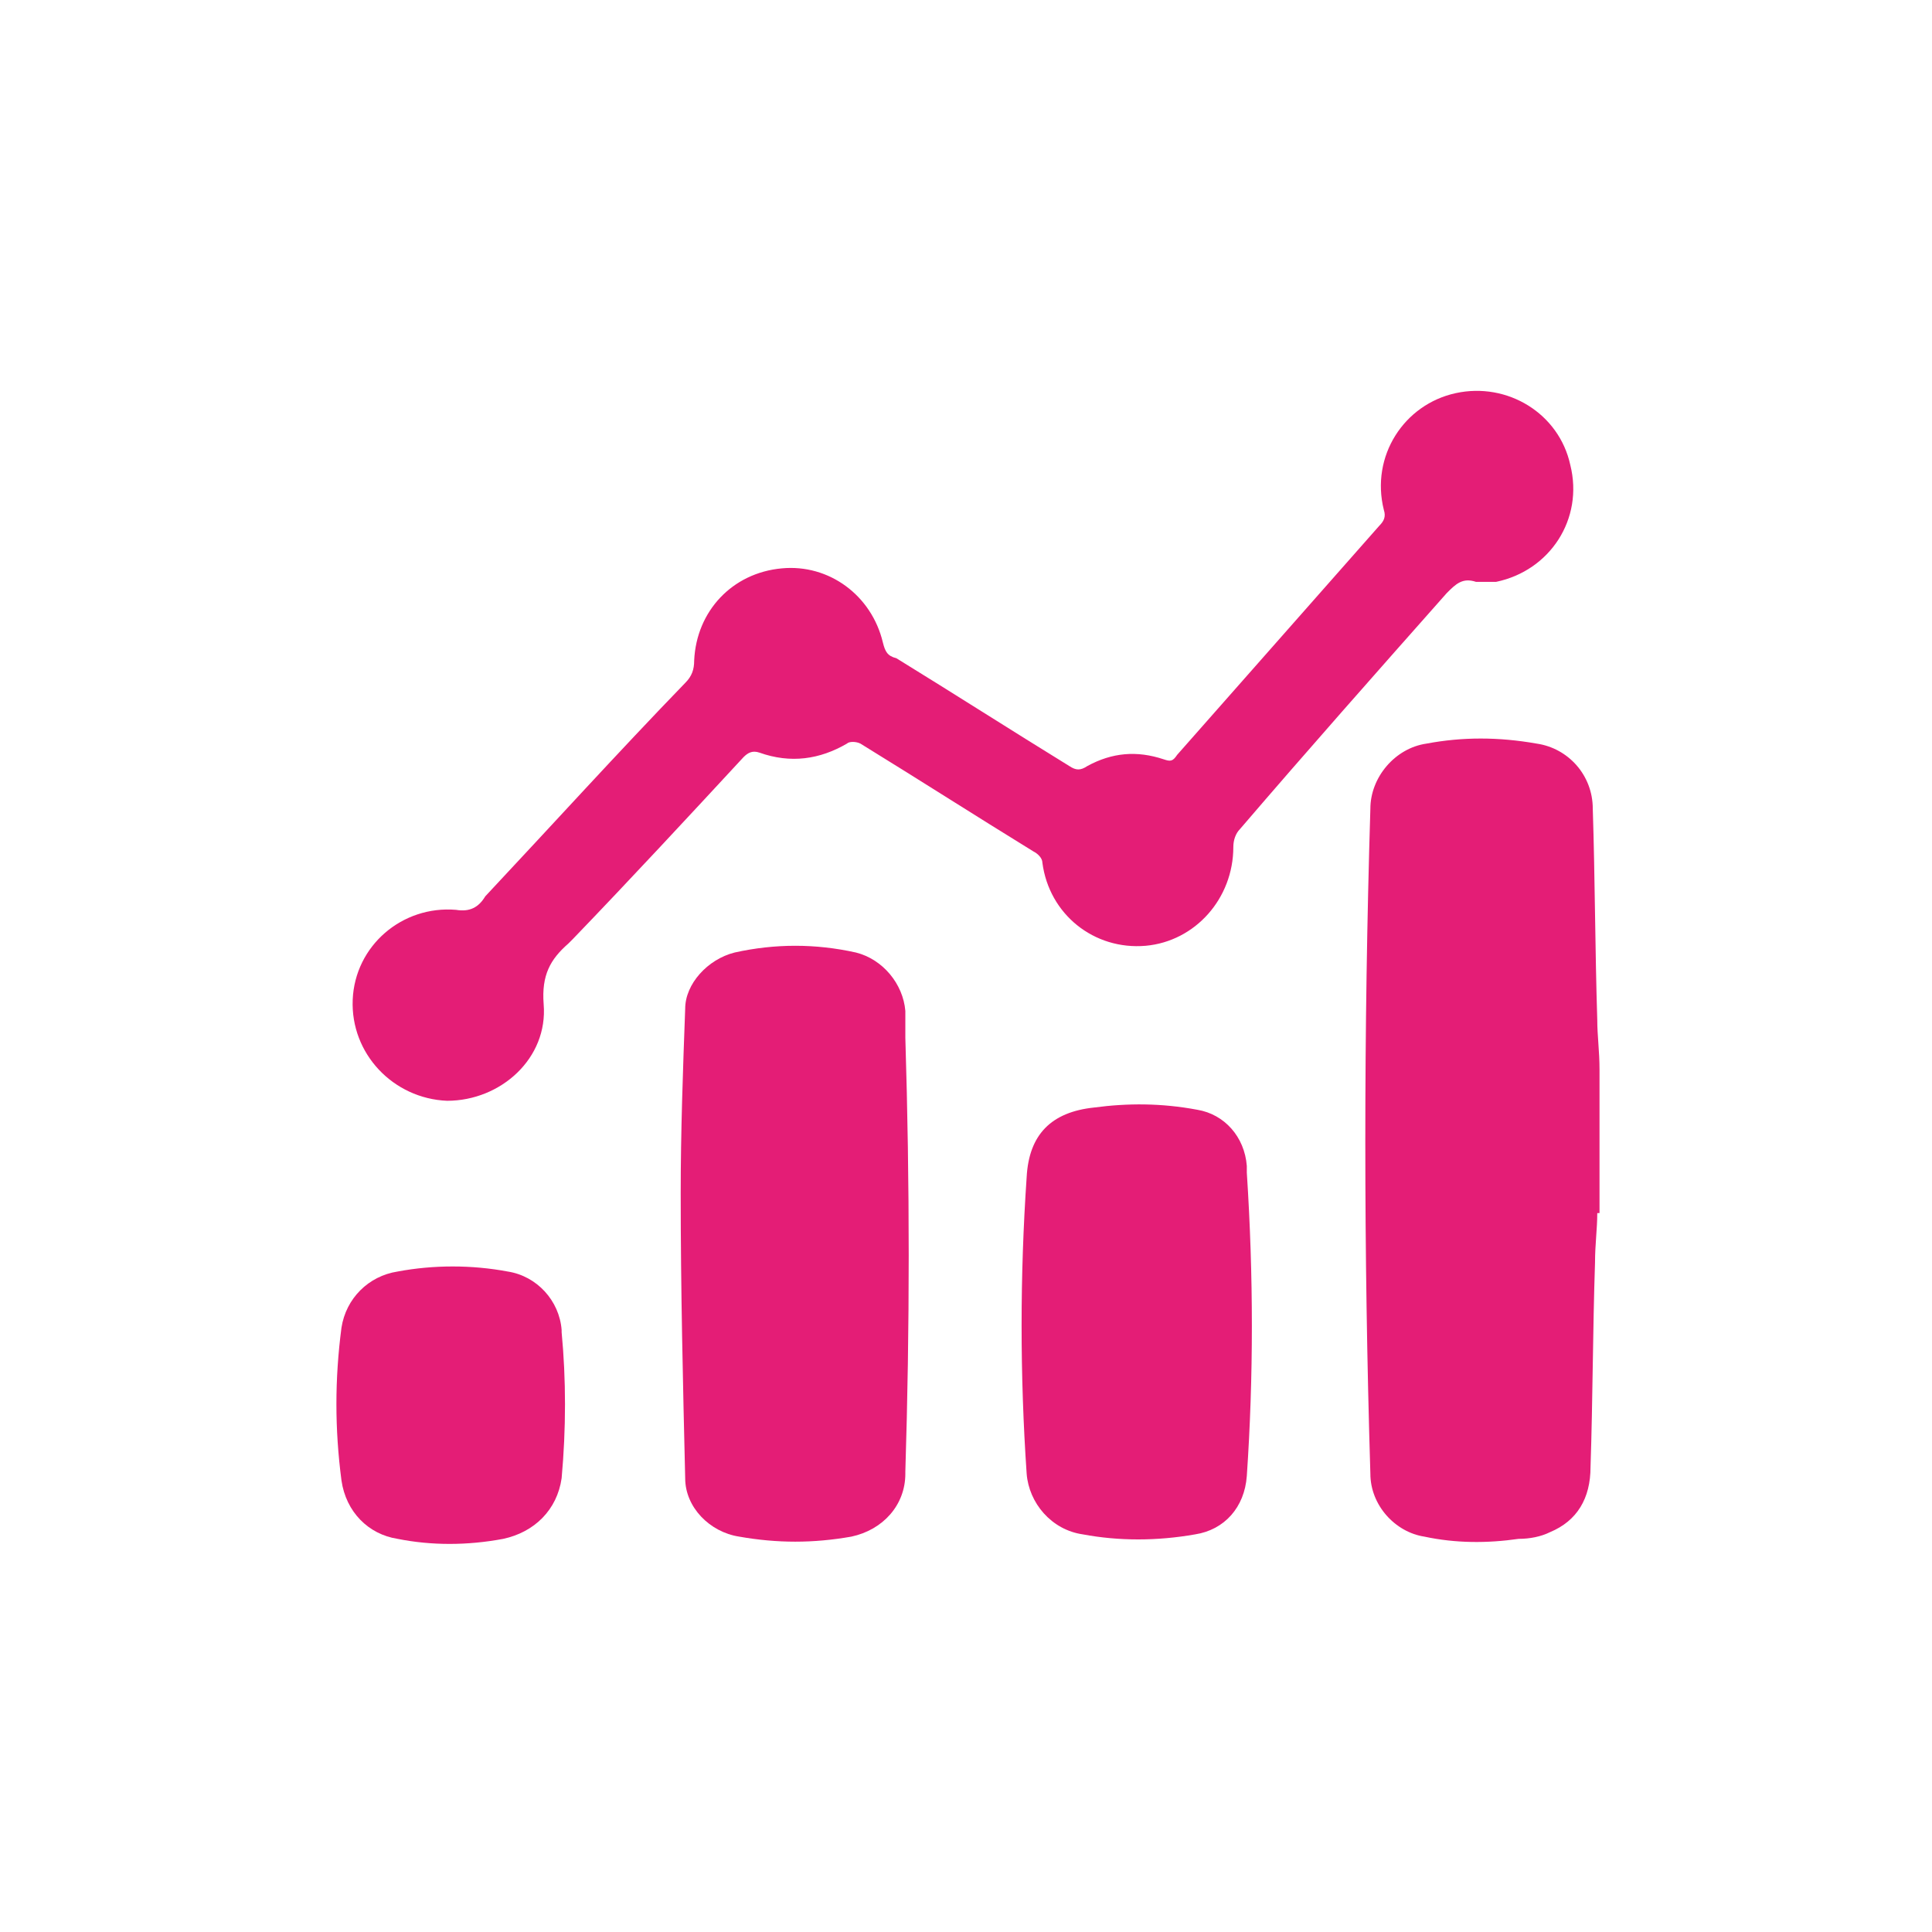 <?xml version="1.0" encoding="utf-8"?>
<!-- Generator: Adobe Illustrator 26.0.1, SVG Export Plug-In . SVG Version: 6.00 Build 0)  -->
<svg version="1.1" id="Layer_1" xmlns="http://www.w3.org/2000/svg" xmlns:xlink="http://www.w3.org/1999/xlink" x="0px" y="0px"
	 viewBox="0 0 86 86" style="enable-background:new 0 0 86 86;" xml:space="preserve">
<style type="text/css">
	.st0{fill:#E41D76;}
</style>
<g>
	<path class="st0" d="M71.1,54c0,0.7-0.1,1.4-0.1,2.2c0,0,0,0,0,0c-0.1,3-0.1,6.1-0.2,9.1c0,1.4-0.6,2.4-1.8,2.9
		c-0.4,0.2-0.9,0.3-1.4,0.3c-1.4,0.2-2.8,0.2-4.2-0.1C62.1,68.2,61,67,61,65.6c-0.3-9.9-0.3-19.7,0-29.6c0-1.4,1.1-2.7,2.5-2.9
		c1.6-0.3,3.2-0.3,4.9,0c1.4,0.2,2.5,1.4,2.5,2.9c0.1,3.1,0.1,6.2,0.2,9.4c0,0,0,0,0,0c0,0.7,0.1,1.4,0.1,2.2V54z"/>
	<path class="st0" d="M65.7,25.9c-0.6-0.2-0.9,0.1-1.3,0.5c-3.1,3.5-6.2,7-9.2,10.5c-0.2,0.2-0.3,0.5-0.3,0.8c0,2.3-1.7,4.2-3.9,4.4
		c-2.3,0.2-4.3-1.4-4.6-3.7c0-0.2-0.2-0.4-0.4-0.5c-2.6-1.6-5.1-3.2-7.7-4.8c-0.2-0.1-0.5-0.1-0.6,0c-1.2,0.7-2.5,0.9-3.9,0.4
		c-0.3-0.1-0.5,0-0.7,0.2c-2.5,2.7-5,5.4-7.6,8.1c-0.1,0.1-0.1,0.1-0.2,0.2c-0.8,0.7-1.2,1.4-1.1,2.7c0.2,2.4-1.9,4.3-4.3,4.3
		c-2.4-0.1-4.3-2.1-4.2-4.5c0.1-2.4,2.2-4.2,4.6-4c0.6,0.1,1-0.1,1.3-0.6c3-3.2,5.9-6.4,8.9-9.5c0.3-0.3,0.4-0.6,0.4-1
		c0.1-2.2,1.7-3.9,3.9-4.1c2.1-0.2,4,1.2,4.5,3.3c0.1,0.4,0.2,0.6,0.6,0.7c2.6,1.6,5.1,3.2,7.7,4.8c0.3,0.2,0.5,0.2,0.8,0
		c1.1-0.6,2.2-0.7,3.4-0.3c0.3,0.1,0.4,0.1,0.6-0.2c3-3.4,6-6.8,9-10.2c0.2-0.2,0.3-0.4,0.2-0.7c-0.6-2.4,0.9-4.7,3.2-5.2
		c2.3-0.5,4.6,0.9,5.1,3.2c0.6,2.4-0.9,4.7-3.3,5.2C66.5,25.9,66.1,25.9,65.7,25.9z"/>
	<path class="st0" d="M40.3,65.5c0,0,0,0.1,0,0.1c0,1.4-1,2.5-2.4,2.8c-1.7,0.3-3.3,0.3-5,0c-1.3-0.2-2.4-1.3-2.4-2.6
		c-0.1-4.2-0.2-8.4-0.2-12.7c0-2.7,0.1-5.5,0.2-8.2c0-1.1,1-2.2,2.2-2.5c1.8-0.4,3.6-0.4,5.4,0c1.2,0.3,2.1,1.4,2.2,2.6
		c0,0.4,0,0.8,0,1.2C40.5,52.7,40.5,59.1,40.3,65.5z"/>
	<path class="st0" d="M55.5,65.7C55.5,65.8,55.5,65.8,55.5,65.7c-0.1,1.4-1,2.4-2.3,2.6c-1.7,0.3-3.4,0.3-5,0
		c-1.4-0.2-2.4-1.4-2.5-2.7c-0.3-4.4-0.3-8.8,0-13.2c0.1-1.9,1.1-2.9,3-3.1c1.5-0.2,3-0.2,4.6,0.1c1.2,0.2,2.1,1.2,2.2,2.5
		c0,0.1,0,0.2,0,0.3C55.8,56.8,55.8,61.3,55.5,65.7z"/>
	<path class="st0" d="M25,65.8C25,65.8,25,65.8,25,65.8c-0.2,1.4-1.2,2.4-2.6,2.7c-1.6,0.3-3.2,0.3-4.7,0c-1.3-0.2-2.3-1.2-2.5-2.6
		c-0.3-2.3-0.3-4.5,0-6.8c0.2-1.3,1.2-2.3,2.5-2.5c1.6-0.3,3.3-0.3,4.9,0c1.3,0.2,2.3,1.3,2.4,2.6c0,0,0,0,0,0.1
		C25.2,61.4,25.2,63.6,25,65.8z"/>
</g>
</svg>
